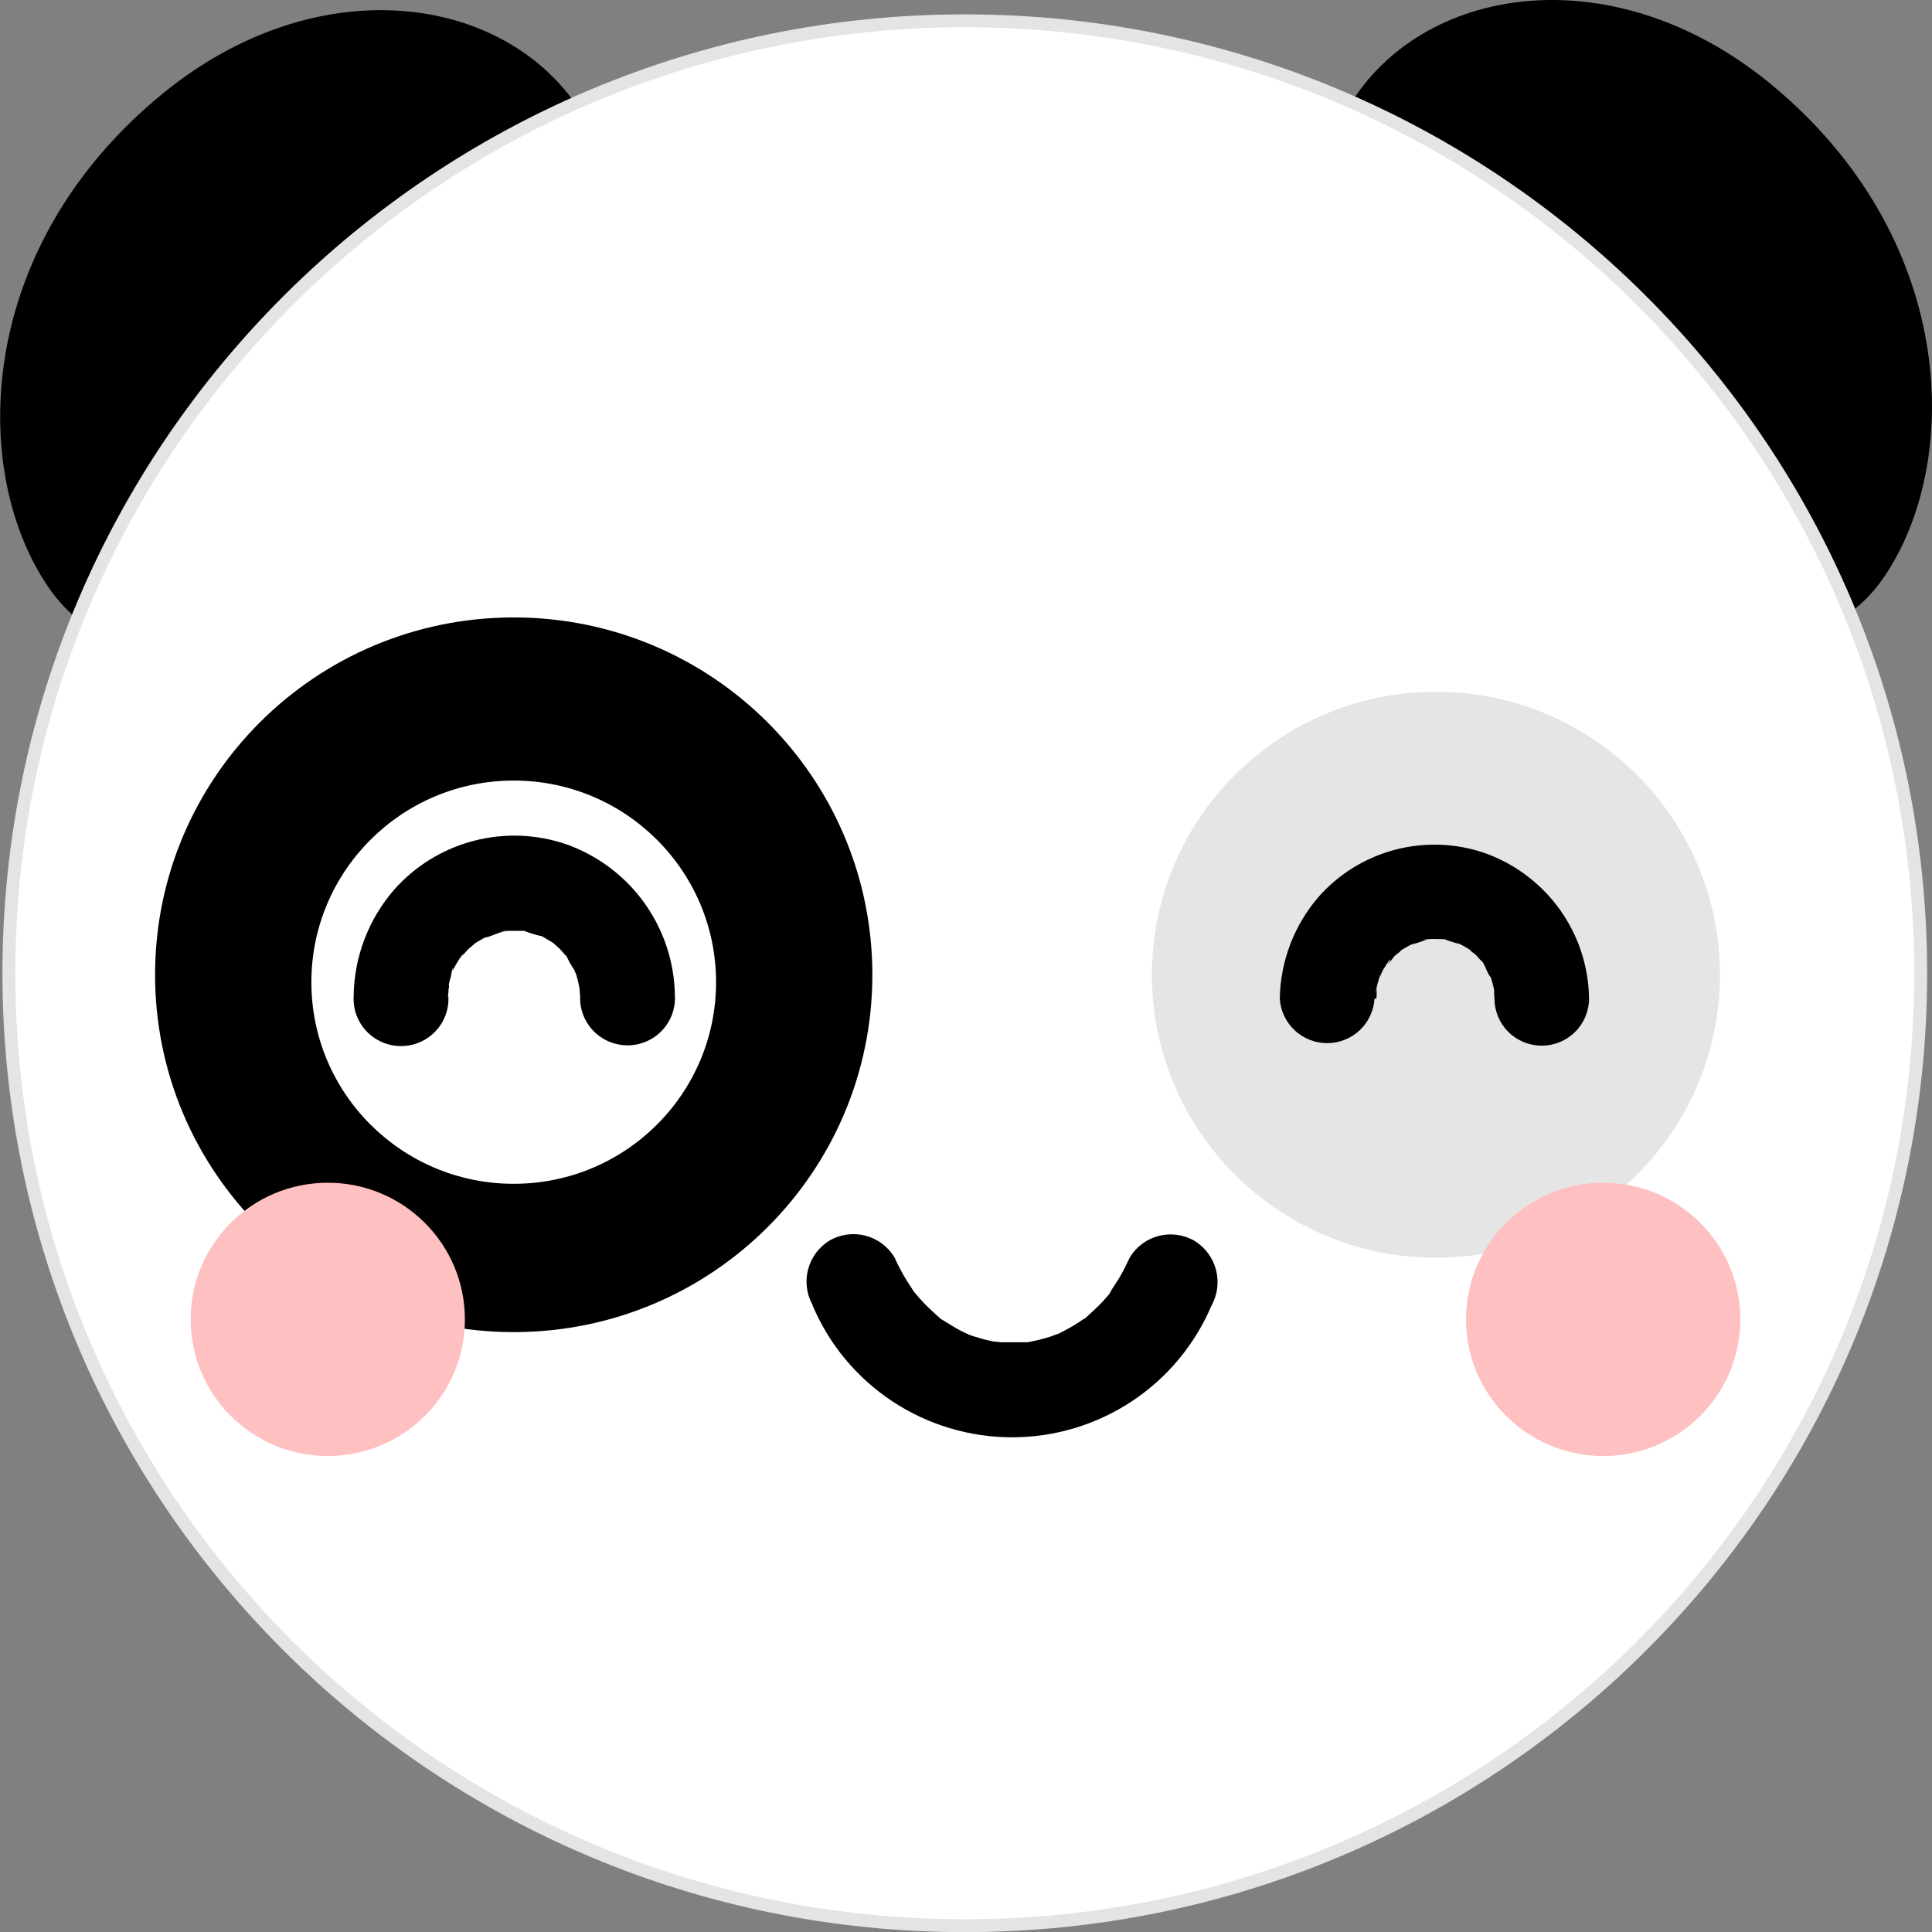 <?xml version="1.0" encoding="utf-8"?>
<svg xmlns="http://www.w3.org/2000/svg" fill="none" height="100%" overflow="visible" preserveAspectRatio="none" style="display: block;" viewBox="0 0 60 60" width="100%">
<rect x="0" y="0" width="60" height="60" fill="#808080" stroke="none"/>
<g clip-path="url(#clip0_0_75)" id="ic-10">
<g id="Layer 2">
<g id="Layer 1">
<path d="M1.417 18.107C3.778 21.725 7.649 19.401 12.852 16.042C18.055 12.683 20.355 7.028 18.003 3.415C15.652 -0.198 9.845 -1.011 5.053 2.907C-0.731 7.635 -0.944 14.494 1.417 18.107Z" fill="black" id="Vector"/>
<path d="M58.593 17.797C56.233 21.41 52.366 19.086 47.163 15.727C41.96 12.368 39.66 6.713 42.021 3.1C44.382 -0.513 50.175 -1.327 54.972 2.592C60.732 7.32 60.945 14.179 58.593 17.797Z" fill="black" id="Vector_2"/>
<path d="M29.963 0.646C46.359 0.647 59.649 13.89 59.649 30.226C59.649 46.561 46.359 59.804 29.963 59.804C13.567 59.804 0.277 46.561 0.276 30.226C0.276 13.89 13.567 0.646 29.963 0.646Z" fill="white" id="Vector_3" stroke="#E5E4E4" stroke-width="0.4"/>
<path d="M44.594 39.06C49.465 39.06 53.414 35.126 53.414 30.272C53.414 25.419 49.465 21.484 44.594 21.484C39.723 21.484 35.774 25.419 35.774 30.272C35.774 35.126 39.723 39.06 44.594 39.06Z" fill="#E5E5E5" id="Vector_4"/>
<path d="M49.788 45.218C52.14 45.218 54.047 43.318 54.047 40.975C54.047 38.631 52.14 36.731 49.788 36.731C47.436 36.731 45.529 38.631 45.529 40.975C45.529 43.318 47.436 45.218 49.788 45.218Z" fill="#FEC0C1" id="Vector_5"/>
<path d="M15.954 41.37C22.105 41.37 27.092 36.402 27.092 30.273C27.092 24.144 22.105 19.175 15.954 19.175C9.803 19.175 4.816 24.144 4.816 30.273C4.816 36.402 9.803 41.37 15.954 41.37Z" fill="black" id="Vector_6"/>
<path d="M15.954 36.764C19.425 36.764 22.238 33.961 22.238 30.503C22.238 27.045 19.425 24.241 15.954 24.241C12.483 24.241 9.67 27.045 9.67 30.503C9.67 33.961 12.483 36.764 15.954 36.764Z" fill="white" id="Vector_7"/>
<path d="M43.461 32.215C44.515 32.215 45.369 31.364 45.369 30.315C45.369 29.265 44.515 28.414 43.461 28.414C42.408 28.414 41.554 29.265 41.554 30.315C41.554 31.364 42.408 32.215 43.461 32.215Z" fill="#E5E5E5" id="Vector_8"/>
<path d="M42.743 31.016C42.759 30.894 42.759 30.771 42.743 30.649L42.715 30.856C42.715 30.799 42.715 30.738 42.748 30.682C42.767 30.594 42.791 30.508 42.819 30.423C42.819 30.381 42.951 30.018 42.866 30.273C42.781 30.526 42.918 30.183 42.946 30.131C42.975 30.08 43.036 29.985 43.083 29.91C43.253 29.661 43.159 29.91 43.083 29.934C43.145 29.934 43.267 29.727 43.319 29.68C43.371 29.633 43.489 29.562 43.513 29.506L43.385 29.605L43.489 29.529C43.573 29.473 43.66 29.421 43.749 29.374L43.867 29.313C44.009 29.247 43.971 29.261 43.754 29.35C43.928 29.313 44.098 29.261 44.264 29.195L44.438 29.162C44.197 29.191 44.16 29.2 44.32 29.162H44.594L44.854 29.167C45.156 29.167 44.5 29.096 44.854 29.167C45.033 29.237 45.218 29.292 45.406 29.332C45.189 29.242 45.151 29.228 45.293 29.294L45.368 29.332C45.472 29.388 45.571 29.445 45.67 29.51L45.741 29.557L45.647 29.487C45.647 29.524 45.812 29.633 45.84 29.661C45.869 29.689 45.973 29.821 46.048 29.882C46.124 29.943 46.086 29.924 45.954 29.75L46.053 29.892C46.133 30.009 46.204 30.273 46.308 30.362C46.223 30.145 46.204 30.108 46.261 30.254C46.284 30.307 46.303 30.362 46.317 30.418C46.345 30.503 46.369 30.59 46.388 30.677C46.398 30.721 46.406 30.765 46.412 30.809C46.412 30.922 46.412 30.865 46.412 30.644C46.398 30.766 46.398 30.889 46.412 31.011C46.412 31.399 46.566 31.771 46.842 32.046C47.117 32.32 47.491 32.474 47.88 32.474C48.27 32.474 48.643 32.32 48.918 32.046C49.194 31.771 49.349 31.399 49.349 31.011C49.337 30.024 49.023 29.065 48.451 28.26C47.878 27.455 47.073 26.842 46.143 26.504C45.241 26.186 44.264 26.145 43.338 26.386C42.412 26.627 41.58 27.138 40.949 27.854C40.19 28.734 39.764 29.851 39.745 31.011C39.766 31.385 39.931 31.737 40.204 31.995C40.478 32.252 40.84 32.396 41.216 32.396C41.592 32.396 41.954 32.252 42.228 31.995C42.501 31.737 42.665 31.385 42.687 31.011L42.743 31.016Z" fill="black" id="Vector_9"/>
<path d="M13.91 30.979C13.927 30.851 13.935 30.722 13.934 30.593C13.863 30.955 13.981 30.626 13.934 30.593C13.952 30.501 13.976 30.41 14.005 30.32C14.005 30.259 14.094 29.911 14.061 30.146C14.009 30.268 14.009 30.264 14.061 30.146C14.085 30.089 14.113 30.034 14.146 29.981C14.189 29.901 14.241 29.821 14.288 29.746C14.486 29.454 14.321 29.746 14.288 29.746C14.377 29.662 14.46 29.573 14.538 29.478C14.571 29.45 14.746 29.318 14.741 29.294L14.623 29.384L14.736 29.304L15.015 29.139L15.138 29.078C15.279 29.008 15.246 29.022 15.039 29.111C15.1 29.144 15.482 28.965 15.577 28.946L15.761 28.909C15.53 28.937 15.496 28.942 15.657 28.909H15.95H16.247C16.549 28.909 15.907 28.838 16.28 28.909C16.47 28.985 16.666 29.043 16.866 29.083C16.658 28.993 16.625 28.979 16.767 29.05L16.852 29.087L17.168 29.276L17.244 29.327L17.163 29.266C17.228 29.331 17.295 29.392 17.366 29.45C17.442 29.52 17.503 29.619 17.583 29.685C17.664 29.751 17.626 29.727 17.498 29.567C17.536 29.614 17.57 29.663 17.602 29.713C17.68 29.878 17.771 30.035 17.876 30.184C17.791 29.977 17.777 29.944 17.834 30.09C17.834 30.151 17.876 30.207 17.895 30.268C17.924 30.358 17.947 30.449 17.966 30.541L17.994 30.678C17.994 30.795 17.994 30.744 17.994 30.527C17.991 30.656 17.999 30.785 18.018 30.913C18.006 31.112 18.036 31.312 18.105 31.5C18.174 31.687 18.28 31.859 18.418 32.004C18.555 32.149 18.721 32.265 18.906 32.344C19.09 32.423 19.288 32.464 19.488 32.464C19.689 32.464 19.887 32.423 20.071 32.344C20.256 32.265 20.422 32.149 20.559 32.004C20.697 31.859 20.803 31.687 20.872 31.5C20.941 31.312 20.971 31.112 20.959 30.913C20.944 29.887 20.617 28.891 20.021 28.055C19.425 27.219 18.588 26.584 17.621 26.232C16.684 25.903 15.669 25.862 14.708 26.114C13.747 26.365 12.884 26.898 12.229 27.643C11.438 28.561 10.996 29.727 10.983 30.936C10.972 31.136 11.001 31.335 11.07 31.523C11.139 31.711 11.245 31.882 11.383 32.028C11.521 32.173 11.687 32.288 11.871 32.367C12.055 32.446 12.253 32.487 12.454 32.487C12.654 32.487 12.852 32.446 13.037 32.367C13.221 32.288 13.387 32.173 13.524 32.028C13.662 31.882 13.768 31.711 13.837 31.523C13.906 31.335 13.936 31.136 13.924 30.936L13.91 30.979Z" fill="black" id="Vector_10"/>
<path d="M25.236 40.542C25.75 41.756 26.612 42.792 27.714 43.52C28.816 44.248 30.109 44.637 31.431 44.637C32.753 44.637 34.046 44.248 35.148 43.52C36.25 42.792 37.111 41.756 37.626 40.542C37.812 40.205 37.862 39.809 37.764 39.436C37.667 39.063 37.429 38.742 37.101 38.538C36.766 38.342 36.368 38.286 35.991 38.381C35.615 38.476 35.291 38.715 35.09 39.046C34.986 39.267 34.882 39.479 34.76 39.686L34.528 40.048C34.481 40.119 34.406 40.213 34.528 40.09C34.366 40.297 34.188 40.49 33.995 40.669C33.914 40.749 33.825 40.824 33.74 40.904C33.541 41.069 33.778 40.904 33.65 40.965C33.462 41.098 33.265 41.217 33.06 41.323C32.96 41.381 32.856 41.431 32.748 41.474C32.989 41.375 32.696 41.474 32.649 41.502C32.406 41.579 32.159 41.641 31.908 41.685C32.059 41.657 31.993 41.685 31.875 41.685C31.757 41.685 31.591 41.685 31.445 41.685H31.086C31.03 41.685 30.718 41.629 30.987 41.685C30.757 41.647 30.529 41.592 30.307 41.52C30.274 41.52 29.934 41.389 30.095 41.455C30.255 41.52 29.92 41.37 29.892 41.356C29.684 41.252 29.495 41.125 29.297 41.008C28.952 40.796 29.462 41.168 29.155 40.904C29.084 40.843 29.014 40.782 28.948 40.716C28.758 40.542 28.581 40.355 28.419 40.156C28.263 39.968 28.584 40.424 28.348 40.062C28.287 39.959 28.22 39.865 28.154 39.761C28.014 39.531 27.888 39.292 27.777 39.046C27.577 38.714 27.254 38.473 26.878 38.375C26.502 38.277 26.102 38.331 25.765 38.524C25.434 38.725 25.195 39.046 25.096 39.42C24.998 39.793 25.048 40.19 25.236 40.528V40.542Z" fill="black" id="Vector_11"/>
<path d="M10.18 45.218C12.532 45.218 14.438 43.318 14.438 40.975C14.438 38.631 12.532 36.731 10.18 36.731C7.828 36.731 5.921 38.631 5.921 40.975C5.921 43.318 7.828 45.218 10.18 45.218Z" fill="#FEC0C1" id="Vector_12"/>
</g>
</g>
</g>
<defs>
<clipPath id="clip0_0_75">
<rect fill="white" height="60" width="60"/>
</clipPath>
</defs>
</svg>